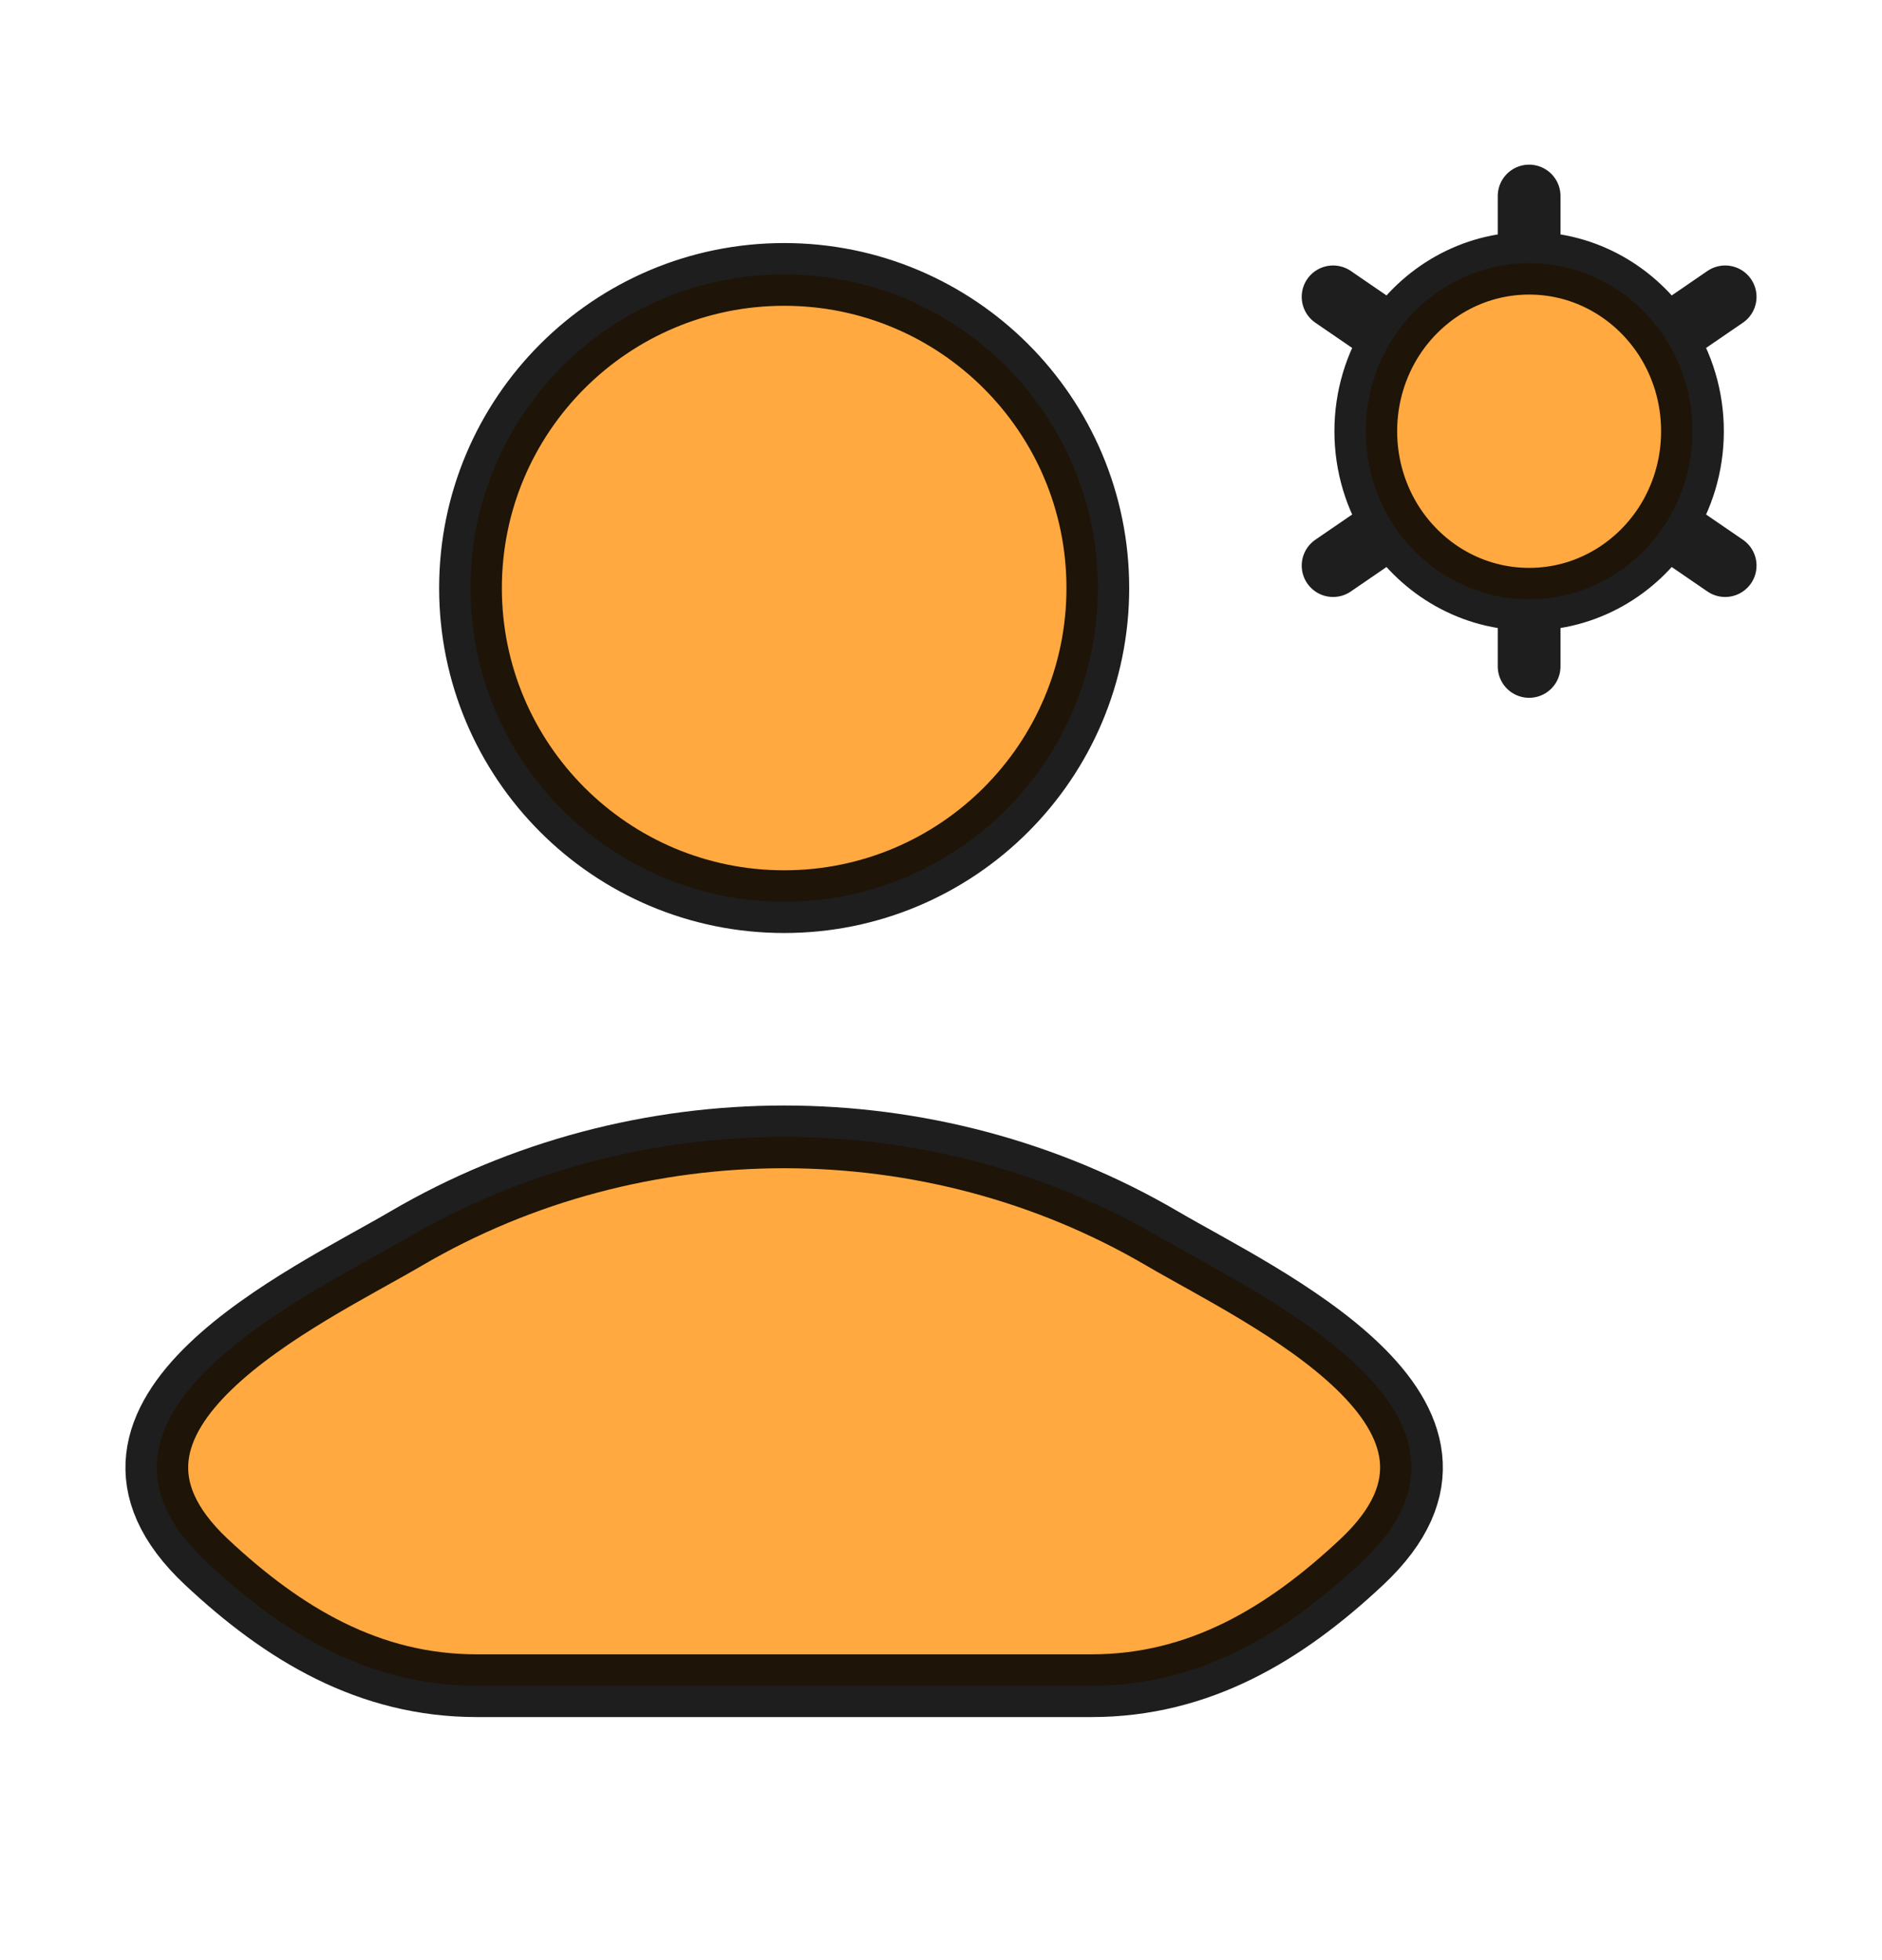 <svg width="24" height="25" viewBox="0 0 24 25" fill="none" xmlns="http://www.w3.org/2000/svg">
<path d="M5.18 15.796C3.922 16.534 0.625 18.039 2.633 19.922C3.615 20.842 4.707 21.5 6.081 21.5H13.919C15.293 21.5 16.386 20.842 17.366 19.922C19.375 18.039 16.078 16.534 14.82 15.796C11.871 14.068 8.129 14.068 5.18 15.796Z" fill="#FFA940"/>
<path d="M14 7.5C14 9.709 12.209 11.5 10 11.5C7.791 11.5 6 9.709 6 7.5C6 5.291 7.791 3.5 10 3.5C12.209 3.5 14 5.291 14 7.5Z" fill="#FFA940"/>
<path d="M21.234 4.311C20.86 3.736 20.223 3.357 19.5 3.357C18.777 3.357 18.14 3.736 17.766 4.311C17.546 4.651 17.417 5.06 17.417 5.5C17.417 5.94 17.546 6.349 17.766 6.689C18.14 7.264 18.777 7.643 19.5 7.643C20.223 7.643 20.86 7.264 21.234 6.689C21.454 6.349 21.583 5.94 21.583 5.5C21.583 5.06 21.454 4.651 21.234 4.311Z" fill="#FFA940"/>
<path d="M19.5 7.643V8.5M19.5 7.643C18.777 7.643 18.14 7.264 17.766 6.689M19.5 7.643C20.223 7.643 20.86 7.264 21.234 6.689M22 3.786L21.234 4.311M21.234 4.311C20.86 3.736 20.223 3.357 19.5 3.357M21.234 4.311C21.454 4.651 21.583 5.06 21.583 5.5C21.583 5.94 21.454 6.349 21.234 6.689M19.5 3.357C18.777 3.357 18.14 3.736 17.766 4.311M19.5 3.357V2.5M17 3.786L17.766 4.311M17.766 4.311C17.546 4.651 17.417 5.06 17.417 5.5C17.417 5.94 17.546 6.349 17.766 6.689M17.766 6.689L17 7.214M21.234 6.689L22 7.214M5.18 15.796C8.129 14.068 11.871 14.068 14.82 15.796C16.078 16.534 19.375 18.039 17.366 19.922C16.386 20.842 15.293 21.5 13.919 21.5H6.081C4.707 21.5 3.615 20.842 2.633 19.922C0.625 18.039 3.922 16.534 5.18 15.796ZM14 7.5C14 9.709 12.209 11.5 10 11.5C7.791 11.5 6 9.709 6 7.5C6 5.291 7.791 3.5 10 3.5C12.209 3.5 14 5.291 14 7.5Z" stroke="black" stroke-opacity="0.88" stroke-width="0.8" stroke-linecap="round"/>
</svg>

